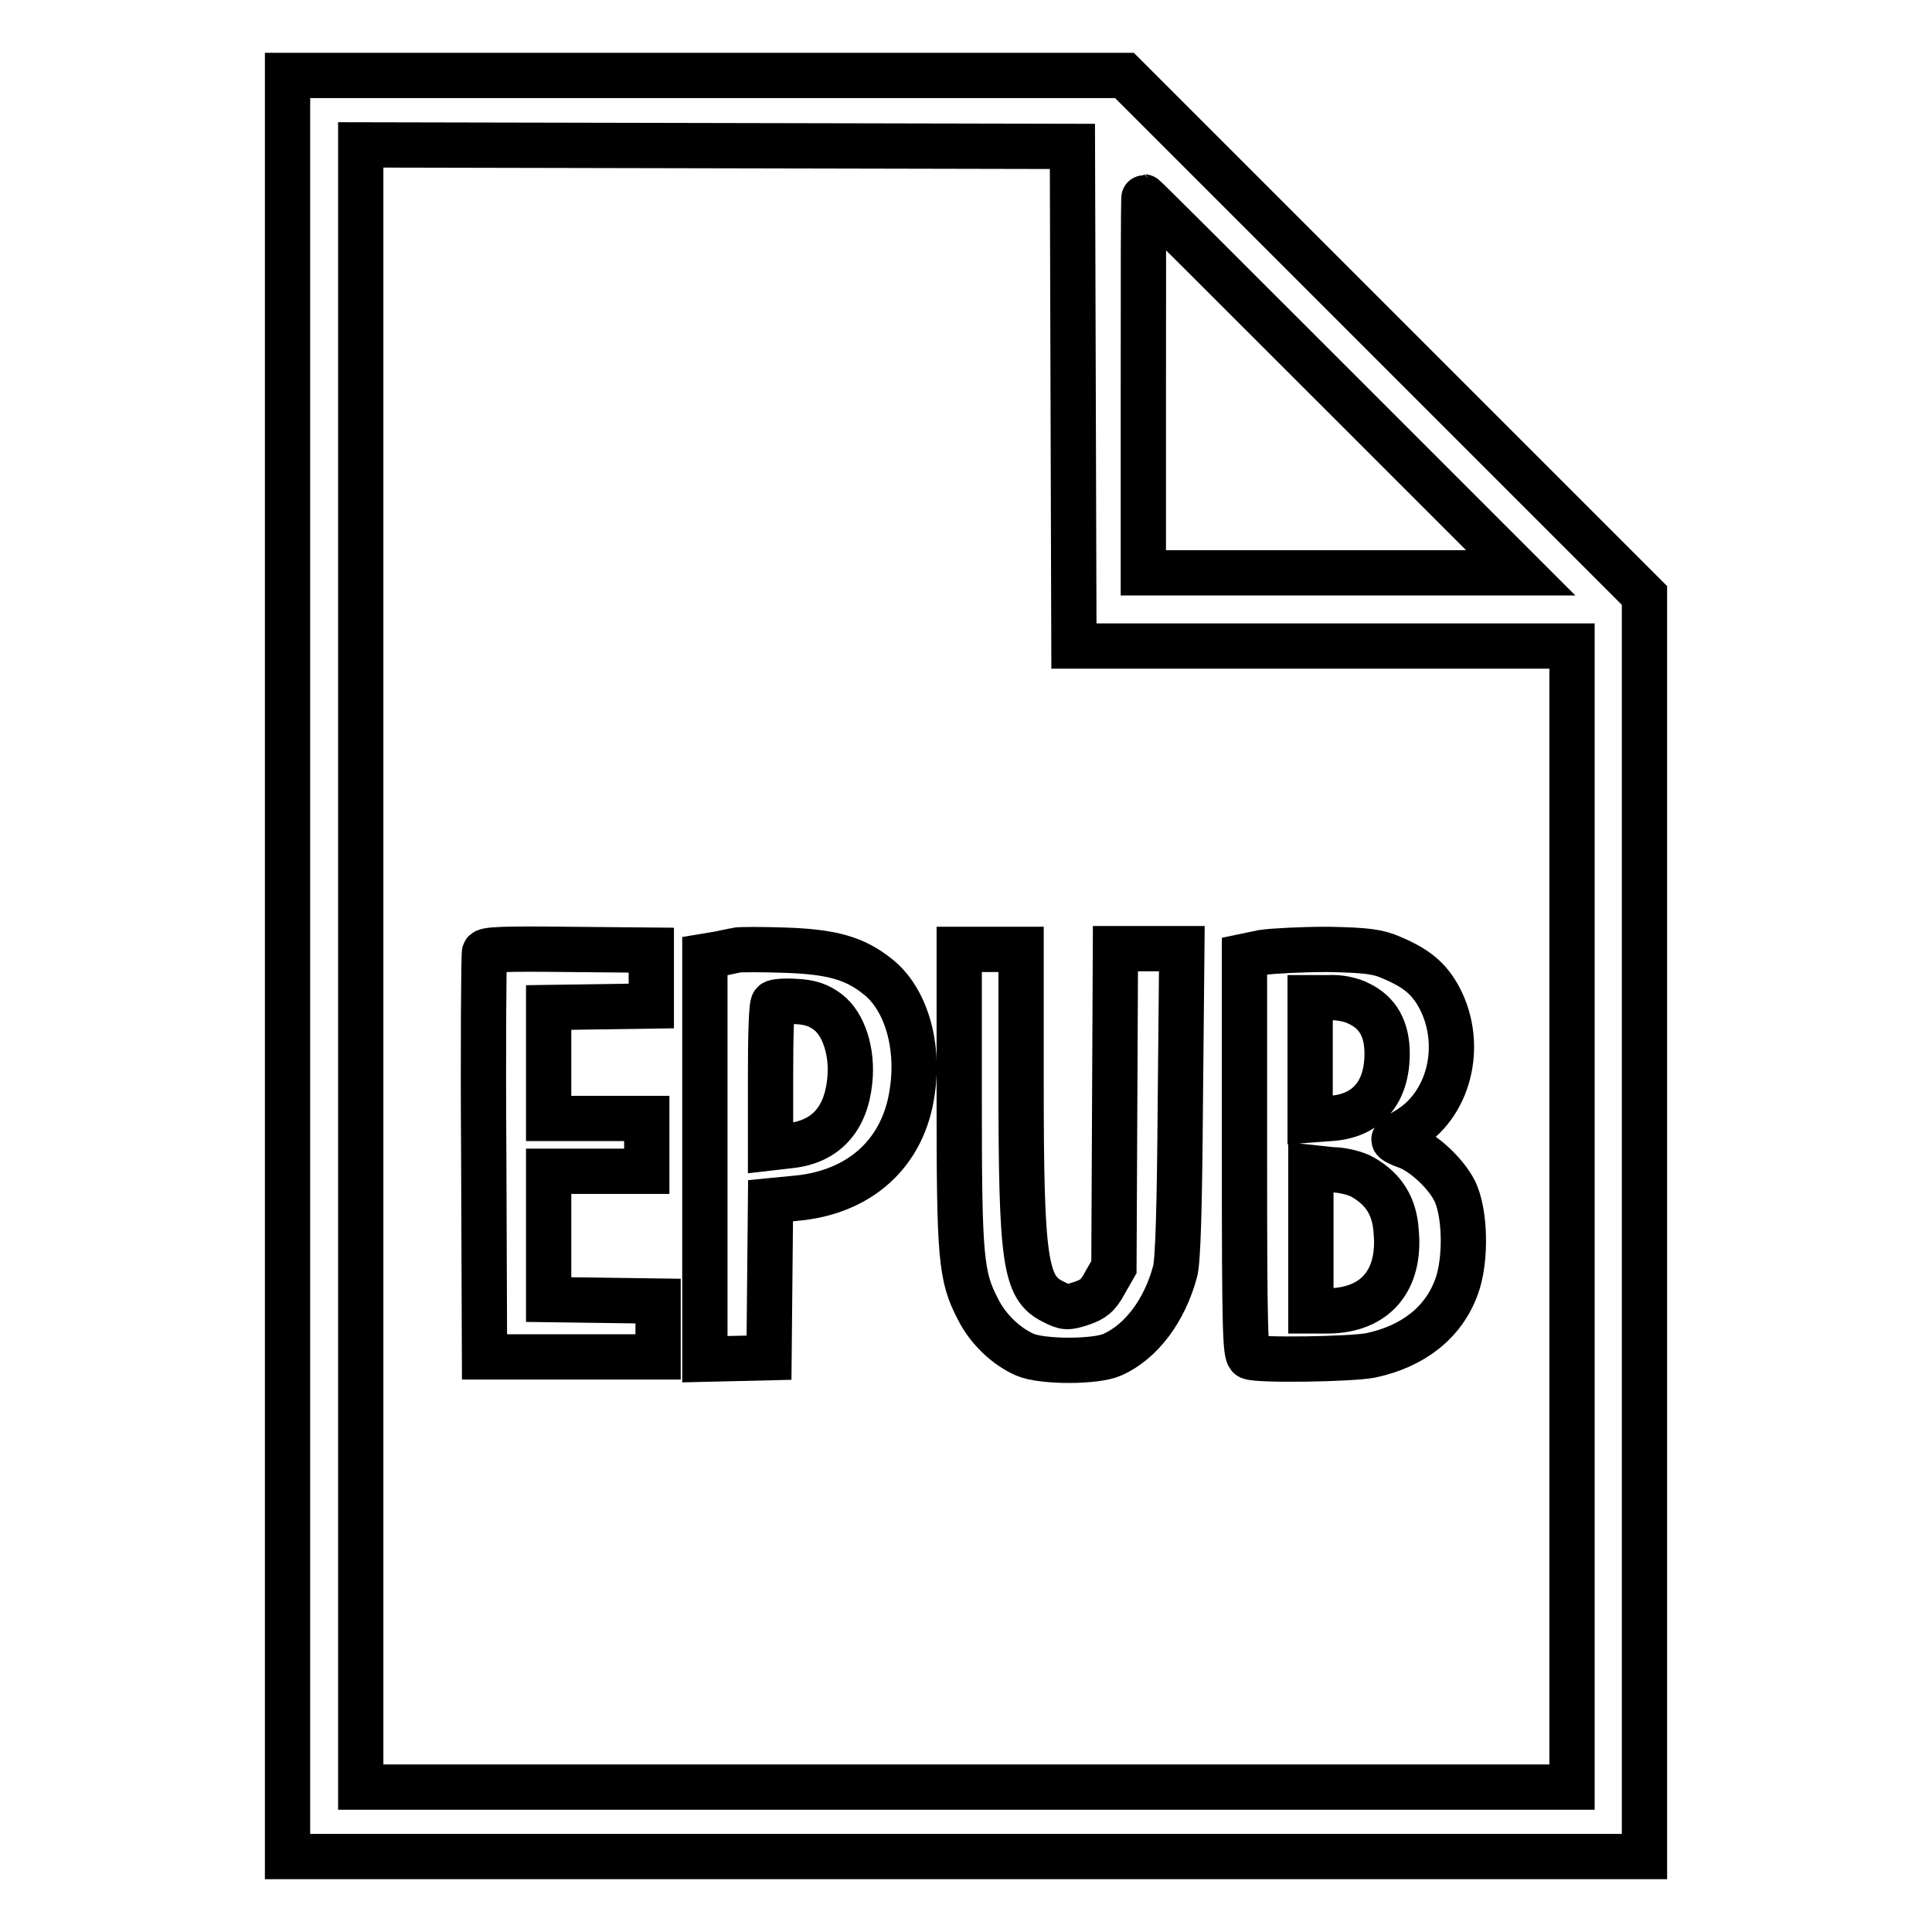 <?xml version="1.0" encoding="utf-8"?>
<!-- Svg Vector Icons : http://www.onlinewebfonts.com/icon -->
<!DOCTYPE svg PUBLIC "-//W3C//DTD SVG 1.1//EN" "http://www.w3.org/Graphics/SVG/1.1/DTD/svg11.dtd">
<svg version="1.1" xmlns="http://www.w3.org/2000/svg" xmlns:xlink="http://www.w3.org/1999/xlink" x="0px" y="0px" viewBox="0 0 256 256" enable-background="new 0 0 256 256" xml:space="preserve">
<g><g><g><path stroke-width="6" fill-opacity="0" stroke="#000000"  d="M38.1,128v118H128h89.9v-83.6V78.9l-34.5-34.5L149,10H93.5H38.1V128z M142.2,52.5l0.1,33.1h33h33v75.6v75.6H128H47.8V128V19.2L95,19.3l47.1,0.1L142.2,52.5z M176.6,51l24.9,24.9h-25h-25V51c0-13.7,0-24.9,0.1-24.9C151.7,26.1,162.9,37.3,176.6,51z"/><path stroke-width="6" fill-opacity="0" stroke="#000000"  d="M64.2,126.2c-0.1,0.3-0.2,12.5-0.1,27.1l0.1,26.5h11.5h11.5v-3.7v-3.7l-7.2-0.1l-7.3-0.1v-8.5v-8.5h6.5h6.5v-3.5v-3.5h-6.5h-6.5v-7.4v-7.3l6.8-0.1l6.8-0.1v-3.7v-3.7l-11-0.1C66.8,125.7,64.3,125.8,64.2,126.2z"/><path stroke-width="6" fill-opacity="0" stroke="#000000"  d="M97.6,125.9c-0.4,0.1-1.5,0.3-2.4,0.5l-1.8,0.3v26.7v26.7l4.3-0.1l4.2-0.1l0.1-10.4l0.1-10.4l3.1-0.3c8.7-0.7,14.6-6,15.7-14.3c0.9-6.1-0.9-12.2-4.6-15.1c-3-2.4-6-3.3-12.4-3.5C100.9,125.8,97.9,125.8,97.6,125.9z M109.7,134.1c2.1,1.6,3.3,5.3,2.9,9.1c-0.5,5.1-3.2,8.1-7.9,8.6l-2.6,0.3v-9.4c0-5.2,0.1-9.6,0.4-9.8c0.2-0.2,1.5-0.3,3-0.2C107.4,132.8,108.5,133.2,109.7,134.1z"/><path stroke-width="6" fill-opacity="0" stroke="#000000"  d="M127.1,145.4c0,21.3,0.2,23.7,2.5,28.1c1.3,2.6,3.7,4.9,6.2,6c2.3,1,9.4,1,11.6,0c3.8-1.7,6.9-5.8,8.3-11c0.4-1.4,0.6-8.7,0.7-22.4l0.2-20.4h-4.4h-4.4l-0.1,21.1l-0.1,21.1l-1.2,2.1c-0.9,1.7-1.6,2.2-3.1,2.7c-1.8,0.6-2.2,0.6-3.7-0.2c-3.8-1.8-4.3-5.3-4.3-29.3v-17.4h-4.1h-4.1V145.4z"/><path stroke-width="6" fill-opacity="0" stroke="#000000"  d="M167.3,126.2l-2.4,0.5v26.4c0,23.6,0.1,26.4,0.7,26.7c1.2,0.5,13.4,0.3,16-0.2c5.7-1.2,9.7-4.4,11.4-9.1c1.3-3.5,1.2-9.9-0.3-12.8c-1.2-2.3-4.1-5-6.3-5.8c-0.9-0.3-1.7-0.7-1.7-0.9c0-0.1,0.9-0.8,2.1-1.5c5.5-3.5,7.2-11.6,3.7-17.7c-1.3-2.2-2.8-3.5-6.1-4.9c-1.8-0.8-3.3-1-8.4-1.1C172.5,125.8,168.6,126,167.3,126.2z M180.1,133c2.5,1.2,3.7,3.4,3.7,6.6c0,5.2-2.7,8.3-7.5,8.6l-2.7,0.2v-8.1v-8.1h2.4C177.5,132.1,179.2,132.5,180.1,133z M180.6,156c2.8,1.6,4.2,3.9,4.4,7.2c0.6,6.5-2.8,10.4-8.9,10.5h-2.4v-9.5v-9.5l2.8,0.3C177.9,155,179.8,155.5,180.6,156z"/></g></g></g>
</svg>